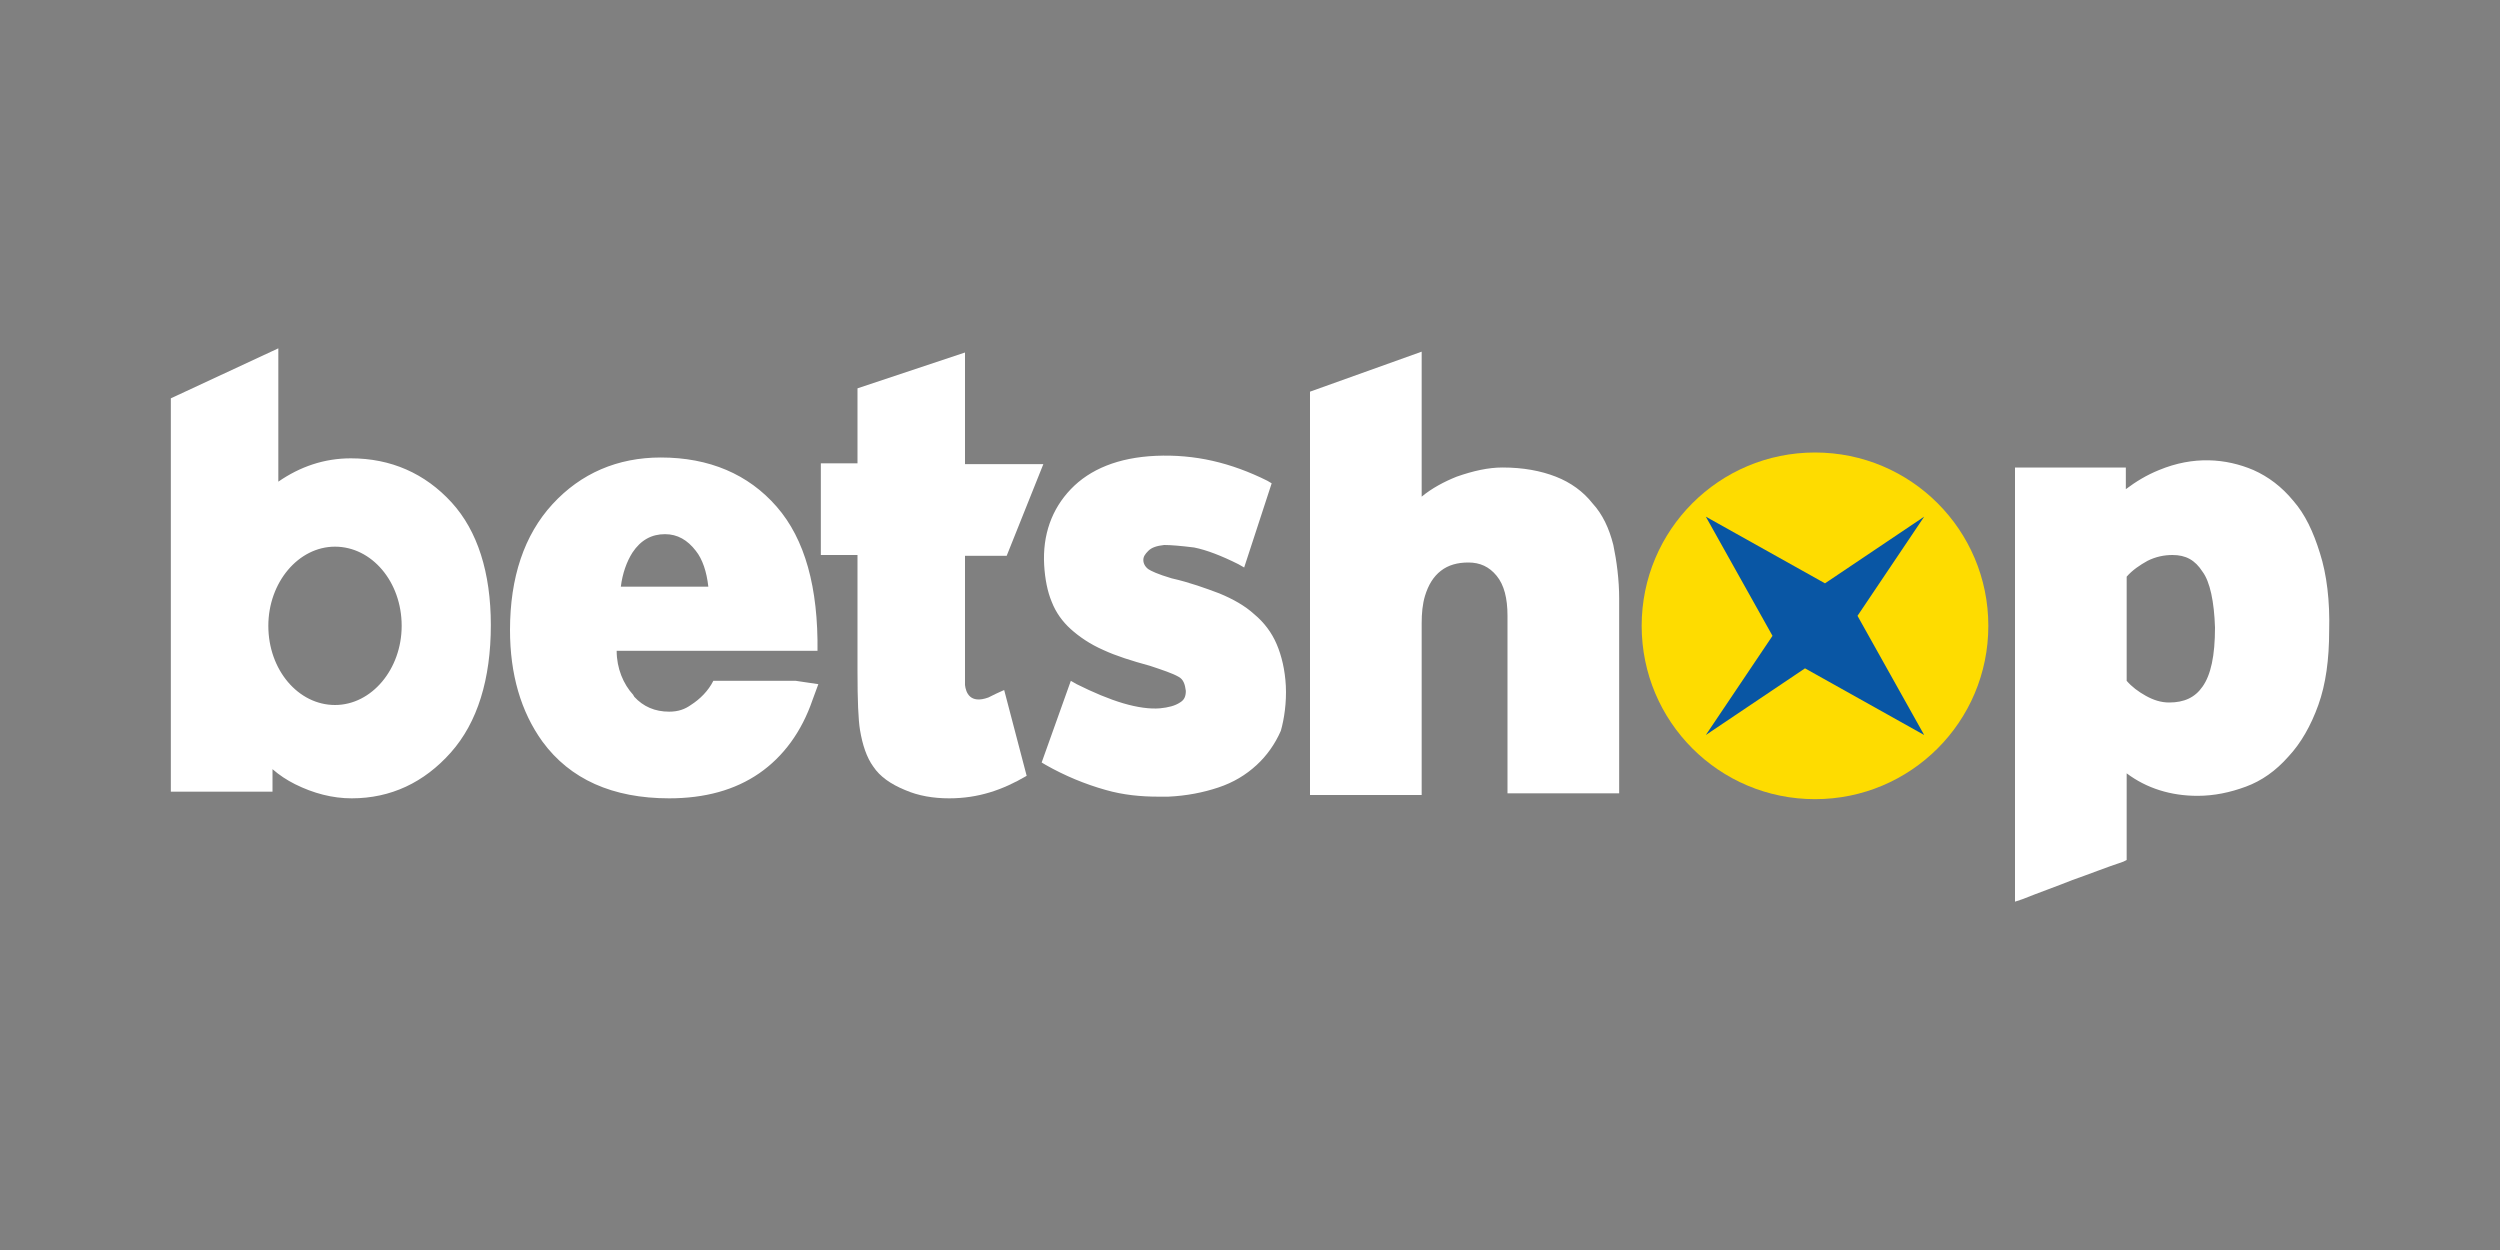 <?xml version="1.0" encoding="utf-8"?>
<!-- Generator: Adobe Illustrator 23.1.0, SVG Export Plug-In . SVG Version: 6.00 Build 0)  -->
<svg version="1.1" id="Layer_1" xmlns="http://www.w3.org/2000/svg" xmlns:xlink="http://www.w3.org/1999/xlink" x="0px" y="0px"
	 viewBox="0 0 300 150" style="enable-background:new 0 0 300 150;" xml:space="preserve">
<rect x="0" y="0" width="300" height="150" fill="#808080" stroke="none"/>
<style type="text/css">
	.st0{fill-rule:evenodd;clip-rule:evenodd;fill:#FFFFFF;}
	.st1{fill-rule:evenodd;clip-rule:evenodd;fill:#FEDC00;}
	.st2{fill-rule:evenodd;clip-rule:evenodd;fill:#0956A4;}
</style>
<g>
	<path class="st0" d="M120.5,82.8c-0.7,0.3-1.3,0.6-1.9,0.9c-2.2,0.8-2.7-0.6-2.8-1.5c0-0.7,0-1.5,0-2.6V66.7h5l4.4-11h-9.4V42.3
		l-12.9,4.3v9h-4.4v11h4.4v14c0,3.5,0.1,5.8,0.3,7c0.3,1.8,0.8,3.3,1.6,4.4c0.8,1.2,2.1,2.1,3.8,2.8c1.6,0.7,3.4,1,5.3,1
		c3.5,0,6.4-1,9.3-2.7L120.5,82.8L120.5,82.8z"/>
	<path class="st1" d="M238.6,75.1c0,11.5-9.3,20.8-20.8,20.8S197,86.6,197,75.1s9.3-20.8,20.8-20.8
		C229.3,54.3,238.6,63.6,238.6,75.1"/>
	<path class="st2" d="M204.7,62l14.3,8l11.9-8l-8,11.9l8,14.3l-14.3-8l-11.9,8l8-11.9L204.7,62z"/>
	<path class="st0" d="M40.2,84.6c-4.4,0-8-4.2-8-9.5c0-5.2,3.6-9.5,8-9.5s8,4.2,8,9.5C48.2,80.3,44.6,84.6,40.2,84.6 M54.2,60.3
		C51,56.8,46.9,55,42.1,55c-3.2,0-6.1,1-8.7,2.8v-16l-12.9,6v47.2h12.2v-2.7c0.8,0.7,1.7,1.3,2.7,1.8c2.2,1.1,4.5,1.7,6.8,1.7
		c4.7,0,8.7-1.9,11.9-5.5s4.8-8.8,4.8-15.3C58.9,68.7,57.3,63.7,54.2,60.3 M75.9,66.3c1-1.5,2.3-2.2,3.9-2.2c1.5,0,2.7,0.7,3.7,2
		c0.8,1,1.3,2.5,1.5,4.3H74.5C74.7,68.8,75.2,67.4,75.9,66.3L75.9,66.3z M95.5,81.7h-9.9c-0.6,1.2-1.6,2.2-2.7,2.9
		c-0.7,0.5-1.5,0.8-2.6,0.8c-1.7,0-3.1-0.6-4.2-1.8c0-0.1-0.1-0.1-0.1-0.2c-1.2-1.3-2-3.2-2-5.3h12.5l0,0h11.6v0.1
		c0.1-7.7-1.5-13.5-4.9-17.4s-8.1-5.9-13.9-5.9c-5.2,0-9.6,1.9-13,5.6c-3.4,3.7-5.1,8.8-5.1,15.1c0,5.3,1.3,9.8,3.9,13.4
		c3.3,4.5,8.4,6.8,15.2,6.8c4.3,0,7.9-1,10.8-3s5.1-5,6.4-8.8l0.7-1.9L95.5,81.7L95.5,81.7z M193.6,65.4c-0.5-2-1.3-3.7-2.5-5
		c-1.1-1.4-2.6-2.5-4.4-3.2c-1.8-0.7-3.9-1.1-6.4-1.1c-1.7,0-3.5,0.4-5.5,1.1c-1.5,0.6-3,1.4-4.2,2.4V42.2L157.2,47v48.4h13.4V74.8
		c0-1.2,0.1-2.3,0.4-3.3c0.4-1.3,1-2.3,1.9-3s2-1,3.3-1c1.4,0,2.5,0.5,3.4,1.6s1.3,2.7,1.3,4.8v21.3h13.4V71.8
		C194.3,69.6,194,67.3,193.6,65.4 M265.8,75.3c0,3.4-0.5,5.7-1.5,7.1c-0.9,1.3-2.2,1.9-4,1.9c-1,0-1.9-0.3-2.8-0.8
		c-0.9-0.5-1.7-1.1-2.3-1.8V69.2c0.7-0.8,1.6-1.4,2.5-1.9c1-0.5,2-0.7,3-0.7c1.6,0,2.7,0.6,3.6,2C265.2,69.8,265.7,72.2,265.8,75.3
		 M278.4,66.4c-0.8-2.6-1.8-4.7-3.2-6.3c-1.4-1.7-3-2.9-4.8-3.7c-3.3-1.4-7.2-1.7-11.3,0c-1.5,0.6-2.8,1.4-4,2.3v-2.6h-13.3v52.1
		l0.9-0.3c2-0.8,4-1.5,6-2.3c2-0.7,4-1.5,6.1-2.2l0.4-0.2V92.8c2.4,1.8,5.3,2.7,8.5,2.7c2,0,3.9-0.4,5.8-1.1s3.6-1.9,5.1-3.6
		c1.5-1.6,2.7-3.7,3.6-6.2s1.3-5.5,1.3-8.9C279.6,72.1,279.2,68.9,278.4,66.4 M154.3,82.3c-0.1-1.9-0.5-3.6-1.1-5s-1.5-2.6-2.7-3.6
		c-1.1-1-2.5-1.8-4.2-2.5c-1.6-0.6-3.5-1.3-5.7-1.8c-1.7-0.5-2.5-0.9-2.8-1.1c-0.4-0.3-0.6-0.7-0.6-1.1s0.2-0.7,0.6-1.1
		c0.4-0.4,1-0.6,1.9-0.7c0.8,0,2,0.1,3.6,0.3c1.5,0.3,3.3,1,5.3,2l0.7,0.4l3.3-10.1l-0.5-0.3c-2.2-1.1-4.4-1.9-6.6-2.4
		c-2.2-0.5-4.5-0.7-6.8-0.6c-4.5,0.2-7.9,1.6-10.2,4s-3.4,5.5-3.2,9.1c0.1,1.7,0.4,3.2,0.9,4.4c0.5,1.3,1.3,2.4,2.3,3.3
		c1,0.9,2.3,1.8,3.9,2.5c1.5,0.7,3.4,1.3,5.6,1.9c1.5,0.5,2.7,0.9,3.4,1.3c0.6,0.3,0.8,0.9,0.9,1.7c0,0.7-0.2,1.1-0.7,1.4
		c-0.6,0.4-1.4,0.6-2.4,0.7c-1.2,0.1-2.7-0.1-4.4-0.6s-3.6-1.3-5.6-2.3l-0.7-0.4l-3.5,9.8l0.5,0.3c2.3,1.3,4.7,2.3,7.2,3
		c2.1,0.6,4.2,0.8,6.3,0.8c0.4,0,0.8,0,1.2,0c2.2-0.1,4.2-0.5,6-1.1s3.3-1.5,4.6-2.7c1.2-1.1,2.2-2.5,2.9-4.1
		C154.1,86.3,154.4,84.3,154.3,82.3"/>
</g>
</svg>
